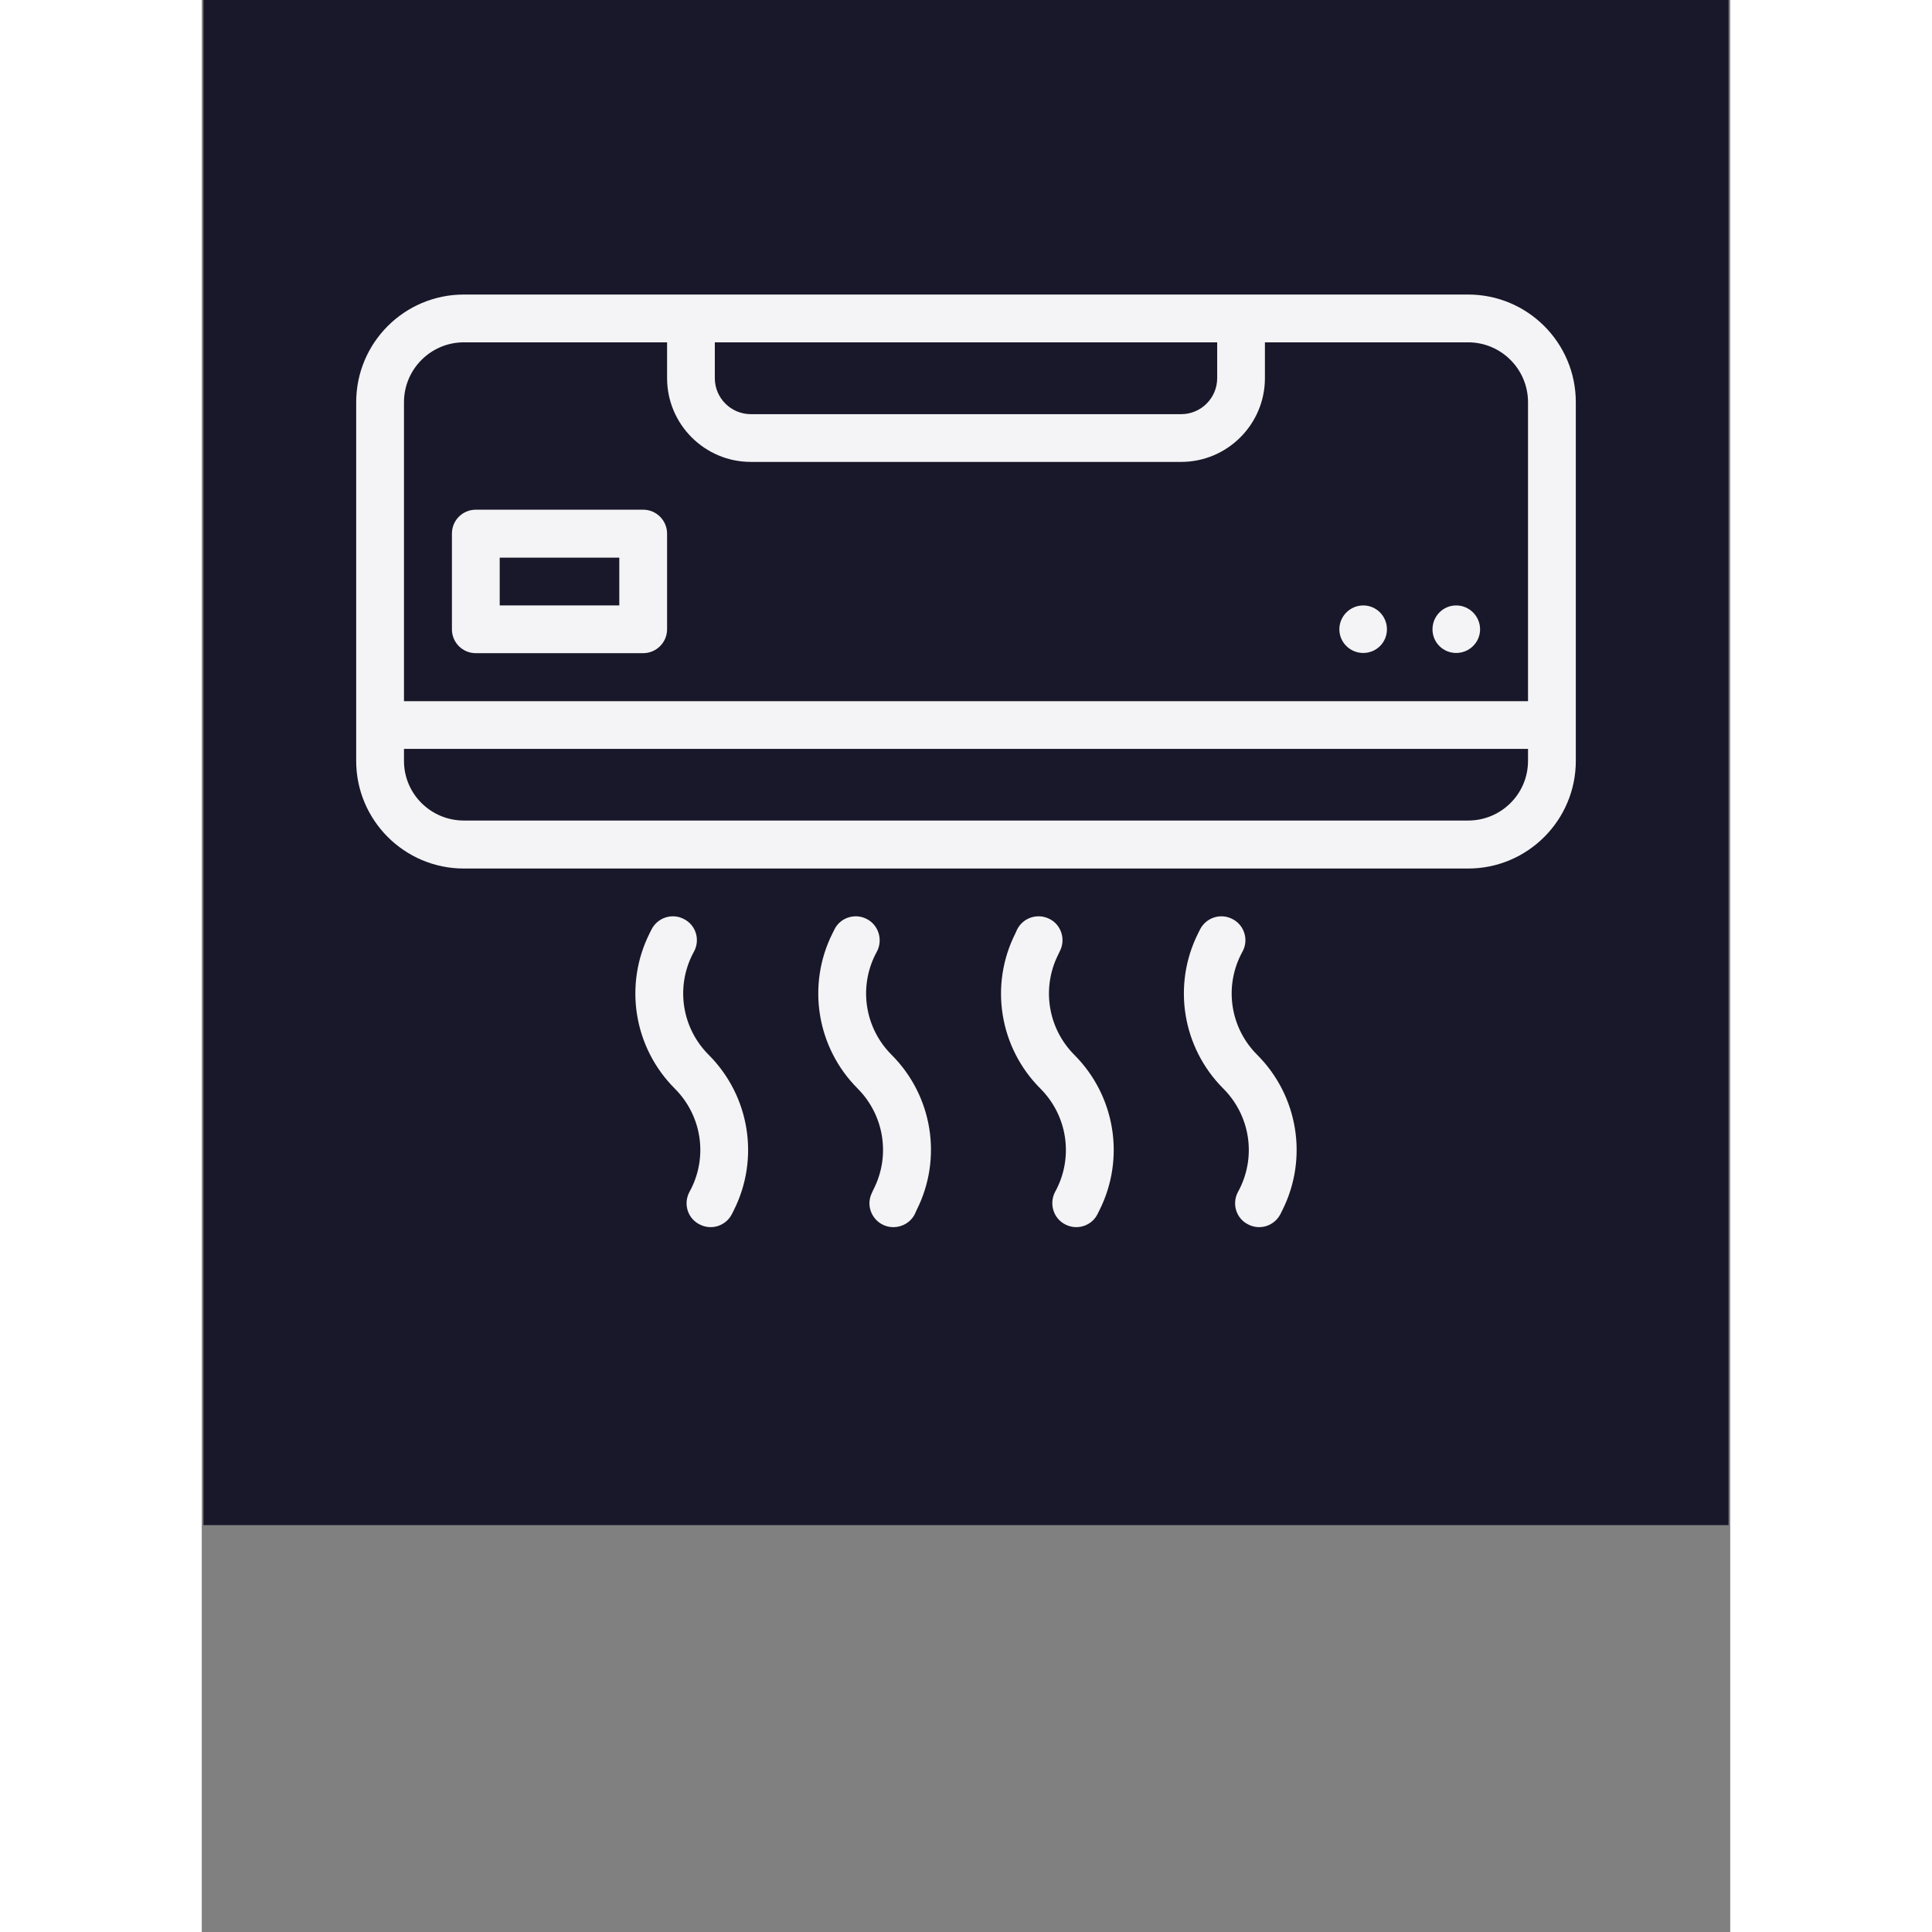 <svg xmlns="http://www.w3.org/2000/svg" xmlns:xlink="http://www.w3.org/1999/xlink" width="40" zoomAndPan="magnify" viewBox="0 0 30 37.92" height="40" preserveAspectRatio="xMidYMid meet" version="1.0"><rect x="0" y="0" width="30" height="37.92" fill="#808080" stroke="none"/><defs><clipPath id="f414beeaf8"><path d="M 0.031 0 L 29.969 0 L 29.969 29.938 L 0.031 29.938 Z M 0.031 0 " clip-rule="nonzero"/></clipPath><clipPath id="5e006849bc"><path d="M 3.023 5.781 L 26.977 5.781 L 26.977 18 L 3.023 18 Z M 3.023 5.781 " clip-rule="nonzero"/></clipPath><clipPath id="a5016a87d2"><path d="M 8 17 L 11 17 L 11 24.492 L 8 24.492 Z M 8 17 " clip-rule="nonzero"/></clipPath><clipPath id="f66355f028"><path d="M 12 17 L 15 17 L 15 24.492 L 12 24.492 Z M 12 17 " clip-rule="nonzero"/></clipPath><clipPath id="54de202111"><path d="M 15 17 L 18 17 L 18 24.492 L 15 24.492 Z M 15 17 " clip-rule="nonzero"/></clipPath><clipPath id="ab2a3406f8"><path d="M 19 17 L 22 17 L 22 24.492 L 19 24.492 Z M 19 17 " clip-rule="nonzero"/></clipPath></defs><g clip-path="url(#f414beeaf8)"><path fill="#ffffff" d="M 0.031 0 L 29.969 0 L 29.969 29.938 L 0.031 29.938 Z M 0.031 0 " fill-opacity="1" fill-rule="nonzero"/><path fill="#19182a" d="M 0.031 0 L 29.969 0 L 29.969 29.938 L 0.031 29.938 Z M 0.031 0 " fill-opacity="1" fill-rule="nonzero"/></g><g clip-path="url(#5e006849bc)"><path fill="#f4f3f5" d="M 24.855 5.781 L 5.145 5.781 C 3.977 5.781 3.031 6.727 3.031 7.895 L 3.031 14.934 C 3.031 16.098 3.977 17.047 5.145 17.047 L 24.855 17.047 C 26.023 17.047 26.969 16.098 26.969 14.934 L 26.969 7.895 C 26.969 6.727 26.023 5.781 24.855 5.781 Z M 10.07 6.719 L 19.93 6.719 L 19.93 7.422 C 19.93 7.812 19.613 8.129 19.223 8.129 L 10.777 8.129 C 10.387 8.129 10.07 7.812 10.07 7.422 Z M 5.145 6.719 L 9.133 6.719 L 9.133 7.422 C 9.133 8.328 9.871 9.066 10.777 9.066 L 19.223 9.066 C 20.129 9.066 20.867 8.328 20.867 7.422 L 20.867 6.719 L 24.855 6.719 C 25.504 6.719 26.031 7.246 26.031 7.895 L 26.031 13.762 L 3.969 13.762 L 3.969 7.895 C 3.969 7.246 4.496 6.719 5.145 6.719 Z M 24.855 16.105 L 5.145 16.105 C 4.496 16.105 3.969 15.582 3.969 14.934 L 3.969 14.699 L 26.031 14.699 L 26.031 14.934 C 26.031 15.582 25.504 16.105 24.855 16.105 Z M 24.855 16.105 " fill-opacity="1" fill-rule="nonzero"/></g><g clip-path="url(#a5016a87d2)"><path fill="#f4f3f5" d="M 9.629 18.738 L 9.668 18.664 C 9.785 18.43 9.691 18.148 9.457 18.035 C 9.227 17.918 8.945 18.012 8.828 18.242 L 8.789 18.32 C 8.281 19.336 8.48 20.562 9.285 21.367 C 9.805 21.887 9.934 22.676 9.605 23.332 L 9.566 23.406 C 9.449 23.641 9.543 23.922 9.777 24.035 C 10.008 24.152 10.289 24.059 10.406 23.828 L 10.445 23.75 C 10.953 22.734 10.754 21.508 9.949 20.703 C 9.43 20.184 9.301 19.395 9.629 18.738 Z M 9.629 18.738 " fill-opacity="1" fill-rule="nonzero"/></g><g clip-path="url(#f66355f028)"><path fill="#f4f3f5" d="M 13.219 18.738 L 13.258 18.664 C 13.371 18.434 13.277 18.148 13.047 18.035 C 12.816 17.918 12.531 18.012 12.418 18.242 L 12.379 18.32 C 11.871 19.336 12.07 20.562 12.875 21.367 C 13.391 21.887 13.52 22.676 13.191 23.332 L 13.156 23.406 C 12.996 23.723 13.23 24.086 13.574 24.086 C 13.746 24.086 13.914 23.992 13.996 23.828 L 14.031 23.75 C 14.543 22.734 14.344 21.508 13.539 20.703 C 13.02 20.184 12.891 19.395 13.219 18.738 Z M 13.219 18.738 " fill-opacity="1" fill-rule="nonzero"/></g><g clip-path="url(#54de202111)"><path fill="#f4f3f5" d="M 16.809 18.738 L 16.844 18.664 C 16.961 18.434 16.867 18.148 16.637 18.035 C 16.402 17.918 16.121 18.012 16.004 18.242 L 15.969 18.32 C 15.457 19.336 15.656 20.562 16.461 21.367 C 16.98 21.887 17.109 22.676 16.781 23.332 L 16.742 23.406 C 16.629 23.641 16.723 23.922 16.953 24.035 C 17.184 24.152 17.469 24.059 17.582 23.828 L 17.621 23.75 C 18.129 22.734 17.93 21.508 17.125 20.703 C 16.609 20.184 16.48 19.395 16.809 18.738 Z M 16.809 18.738 " fill-opacity="1" fill-rule="nonzero"/></g><g clip-path="url(#ab2a3406f8)"><path fill="#f4f3f5" d="M 20.395 18.738 L 20.434 18.664 C 20.551 18.434 20.457 18.148 20.223 18.035 C 19.992 17.918 19.711 18.012 19.594 18.242 L 19.555 18.32 C 19.047 19.336 19.246 20.562 20.051 21.367 C 20.57 21.887 20.699 22.676 20.371 23.332 L 20.332 23.406 C 20.215 23.641 20.309 23.922 20.543 24.035 C 20.773 24.152 21.055 24.059 21.172 23.828 L 21.211 23.75 C 21.719 22.734 21.52 21.508 20.715 20.703 C 20.195 20.184 20.066 19.395 20.395 18.738 Z M 20.395 18.738 " fill-opacity="1" fill-rule="nonzero"/></g><path fill="#f4f3f5" d="M 5.379 12.82 L 8.664 12.82 C 8.922 12.82 9.133 12.609 9.133 12.352 L 9.133 10.473 C 9.133 10.215 8.922 10.004 8.664 10.004 L 5.379 10.004 C 5.117 10.004 4.91 10.215 4.91 10.473 L 4.91 12.352 C 4.91 12.609 5.117 12.82 5.379 12.82 Z M 5.848 10.945 L 8.195 10.945 L 8.195 11.883 L 5.848 11.883 Z M 5.848 10.945 " fill-opacity="1" fill-rule="nonzero"/><path fill="#f4f3f5" d="M 24.621 12.816 C 24.879 12.816 25.09 12.609 25.09 12.352 C 25.09 12.094 24.879 11.883 24.621 11.883 C 24.363 11.883 24.156 12.094 24.156 12.352 C 24.156 12.609 24.363 12.816 24.621 12.816 Z M 24.621 12.816 " fill-opacity="1" fill-rule="nonzero"/><path fill="#f4f3f5" d="M 22.797 12.816 C 23.055 12.816 23.262 12.609 23.262 12.352 C 23.262 12.094 23.055 11.883 22.797 11.883 C 22.539 11.883 22.328 12.094 22.328 12.352 C 22.328 12.609 22.539 12.816 22.797 12.816 Z M 22.797 12.816 " fill-opacity="1" fill-rule="nonzero"/></svg>